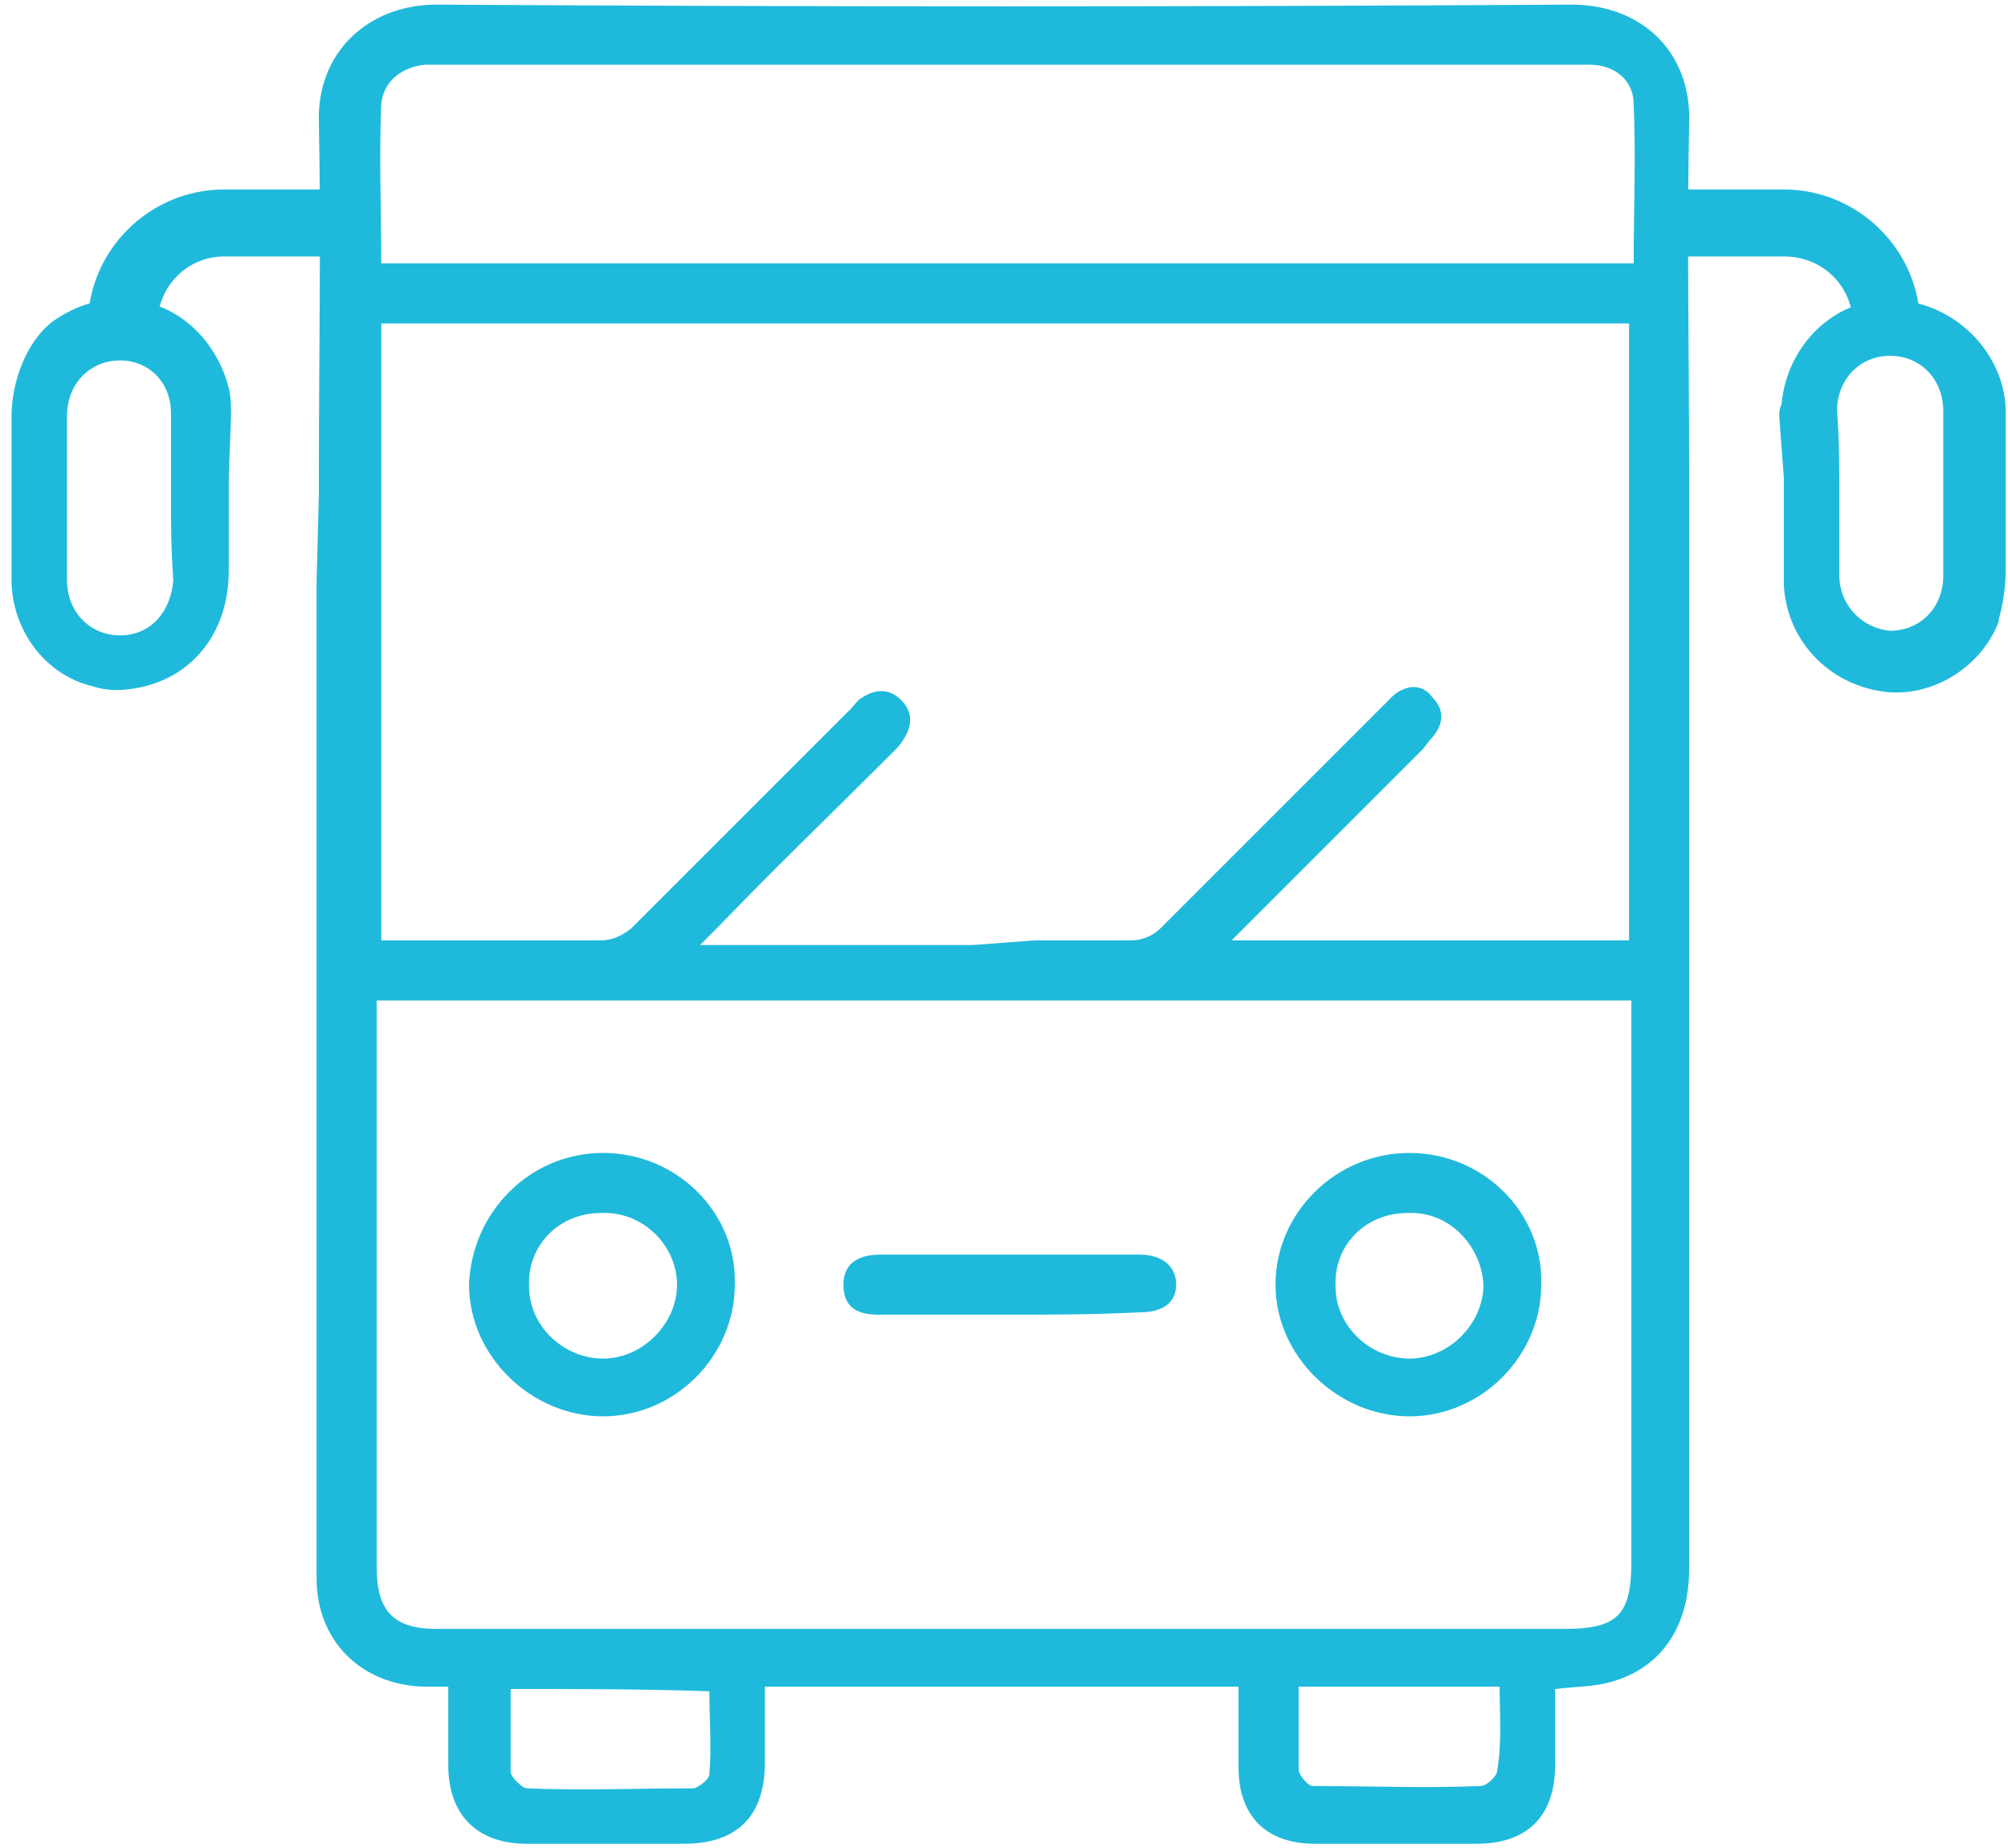 <?xml version="1.0" encoding="utf-8"?>
<!-- Generator: Adobe Illustrator 25.3.0, SVG Export Plug-In . SVG Version: 6.00 Build 0)  -->
<svg version="1.1" id="Livello_1" xmlns="http://www.w3.org/2000/svg" xmlns:xlink="http://www.w3.org/1999/xlink" x="0px" y="0px"
	 viewBox="0 0 86.9 80" style="enable-background:new 0 0 86.9 80;" xml:space="preserve">
<style type="text/css">
	.st0{fill:#1FBADB;}
</style>
<path class="st0" d="M77,18c0-0.2,0-0.3,0.1-0.5c0.2-2.3,1.9-4.2,4.1-4.5c0.1,0,0.2,0,0.3,0c2.7-0.2,5.2,2,5.3,4.7l0,6.9
	c0,0.8-0.1,1.5-0.3,2.2c0,0,0,0,0,0.1c-0.8,2.1-3.1,3.4-5.2,3c-2.3-0.4-4-2.3-4.1-4.6c0-1.5,0-3,0-4.6 M13.8,21.4c0-0.4,0-0.7,0-1
	c0-5,0.1-10.1,0-15.1c-0.1-3,2.1-5.1,5.1-5.1c16.4,0.1,32.7,0.1,49.1,0c3.1,0,5.2,2.1,5.1,5.1c-0.1,5,0,10.1,0,15.1c0,0.3,0,0.7,0,1
	l0,2.6c0,0.3,0,0.7,0,1c0,14.3,0,28.6,0,42.9c0,2.5-1.2,4.3-3.4,4.9c-0.7,0.2-1.5,0.2-2.4,0.3c0,1.1,0,2.2,0,3.3
	c0,2.2-1.2,3.4-3.4,3.4c-2.3,0-4.7,0-7,0c-2.1,0-3.3-1.2-3.3-3.3c0-1.1,0-2.3,0-3.5c-6.9,0-13.6,0-20.5,0c0,1.1,0,2.2,0,3.3
	c0,2.3-1.2,3.5-3.5,3.5c-2.3,0-4.6,0-6.8,0c-2.2,0-3.4-1.3-3.4-3.4c0-1.1,0-2.2,0-3.4c-0.4,0-0.8,0-1.1,0c-2.7-0.1-4.6-2-4.6-4.7
	c0-1.4,0-2.8,0-4.1l0-7c0-10.7,0-21.3,0-32L13.8,21.4z M16.3,64.2c0,1.2,0,2.4,0,3.6c0,1.9,0.7,2.7,2.6,2.7c4.5,0,9.1,0,13.6,0
	c11.7,0,23.5,0,35.2,0c2.3,0,2.9-0.6,2.9-2.9c0-7.8,0-15.5,0-23.3c0-0.3,0-0.7,0-1c-18.1,0-36.2,0-54.3,0c0,0.3,0,0.6,0,0.9
	c0,4.4,0,8.7,0,13.1L16.3,64.2z M9.9,20.6c0,1.4,0,2.7,0,4.1c0,2.7-1.6,4.7-4.1,5.1c-0.6,0.1-1.2,0.1-1.8-0.1
	c-2.1-0.5-3.5-2.5-3.5-4.6l0-7.1c0-1.4,0.6-3.2,1.8-4.1c1-0.7,2.2-1.1,3.5-0.9c2,0.2,3.6,1.8,4.1,3.8c0.1,0.4,0.1,0.8,0.1,1.2
	L9.9,20.6z M69.7,11.4c0.3,0,0.6,0,1,0c0-2.4,0.1-4.6,0-6.9c0-1-0.8-1.7-1.9-1.7c-0.3,0-0.6,0-0.9,0c-16.2,0-32.4,0-48.6,0
	c-0.3,0-0.6,0-0.9,0c-1,0.1-1.8,0.7-1.9,1.7c-0.1,2.3,0,4.5,0,6.9c0.4,0,0.7,0,1,0L69.7,11.4z M44.8,40.7c1.4,0,2.8,0,4.2,0
	c0.4,0,0.9-0.2,1.2-0.5c3.1-3.1,6.2-6.2,9.3-9.3c0.3-0.3,0.5-0.5,0.8-0.8c0.6-0.5,1.3-0.5,1.7,0.1c0.5,0.5,0.5,1.1,0,1.7
	c-0.2,0.2-0.3,0.4-0.5,0.6c-2.5,2.5-5,5-7.5,7.5c-0.2,0.2-0.4,0.4-0.7,0.7c5.8,0,11.5,0,17.2,0c0-8.9,0-17.8,0-26.7
	c-0.4,0-0.7,0-1,0l-24.8,0L42.2,14c-8.6,0-17.2,0-25.7,0c0,8.9,0,17.8,0,26.7c3.2,0,6.4,0,9.5,0c0.5,0,0.9-0.2,1.3-0.5
	c3.2-3.2,6.4-6.4,9.5-9.5c0.2-0.2,0.3-0.4,0.5-0.5c0.6-0.4,1.2-0.4,1.7,0.1c0.5,0.5,0.5,1.1,0.1,1.7c-0.1,0.2-0.3,0.4-0.5,0.6
	c-2.5,2.5-5.1,5-7.6,7.6c-0.2,0.2-0.4,0.4-0.7,0.7c4,0,7.9,0,11.8,0 M79.6,21.3c0,1.2,0,2.4,0,3.6c0,1.3,1,2.3,2.2,2.4
	c1.3,0,2.3-1,2.3-2.4c0-2.4,0-4.7,0-7.1c0-1.4-1-2.4-2.3-2.4c-1.3,0-2.3,1-2.3,2.4C79.6,19,79.6,20.2,79.6,21.3z M7.4,21.5
	c0-1.2,0-2.4,0-3.6c0-1.4-1-2.3-2.2-2.3c-1.3,0-2.3,1-2.3,2.4c0,2.4,0,4.7,0,7.1c0,1.4,1,2.4,2.3,2.4c1.3,0,2.2-1,2.3-2.4
	C7.4,23.7,7.4,22.6,7.4,21.5z M22.1,73.1c0,1.2,0,2.4,0,3.6c0,0.2,0.5,0.7,0.7,0.7c2.4,0.1,4.8,0,7.2,0c0.2,0,0.7-0.4,0.7-0.6
	c0.1-1.2,0-2.4,0-3.6C27.8,73.1,25,73.1,22.1,73.1z M64.9,73c-1.5,0-2.9,0-4.3,0c-1.4,0-2.8,0-4.4,0c0,1.3,0,2.5,0,3.6
	c0,0.2,0.4,0.7,0.6,0.7c2.4,0,4.8,0.1,7.3,0c0.2,0,0.7-0.4,0.7-0.7C65,75.4,64.9,74.3,64.9,73z"/>
<path class="st0" d="M26.1,49.9c3.2,0,5.8,2.6,5.7,5.7c0,3.1-2.6,5.7-5.7,5.7c-3.1,0-5.8-2.6-5.8-5.7C20.4,52.5,22.9,49.9,26.1,49.9
	z M26,52.5c-1.8,0-3.2,1.4-3.1,3.2c0,1.7,1.5,3.1,3.2,3.1c1.7,0,3.2-1.5,3.2-3.2C29.3,53.9,27.8,52.4,26,52.5z"/>
<path class="st0" d="M61,49.9c3.2,0,5.8,2.6,5.7,5.7c0,3.1-2.6,5.7-5.7,5.7c-3.1,0-5.8-2.6-5.8-5.7C55.2,52.5,57.8,49.9,61,49.9z
	 M60.9,52.5c-1.8,0-3.2,1.4-3.1,3.2c0,1.7,1.5,3.1,3.2,3.1c1.7,0,3.2-1.5,3.2-3.2C64.1,53.9,62.7,52.4,60.9,52.5z"/>
<path class="st0" d="M43.6,56.9c-1.9,0-3.8,0-5.6,0c-1,0-1.5-0.4-1.5-1.3c0-0.8,0.5-1.3,1.6-1.3c3.7,0,7.5,0,11.2,0
	c1,0,1.6,0.5,1.6,1.3c0,0.8-0.6,1.2-1.6,1.2C47.3,56.9,45.4,56.9,43.6,56.9z"/>
<path class="st0" d="M6.8,14.1H3.8c0-3.3,2.7-5.9,5.9-5.9h5v2.9h-5C8.1,11.1,6.8,12.4,6.8,14.1z"/>
<path class="st0" d="M83.1,14.1h-2.9c0-1.7-1.3-3-3-3h-5V8.2h5C80.4,8.2,83.1,10.8,83.1,14.1z"/>
</svg>
